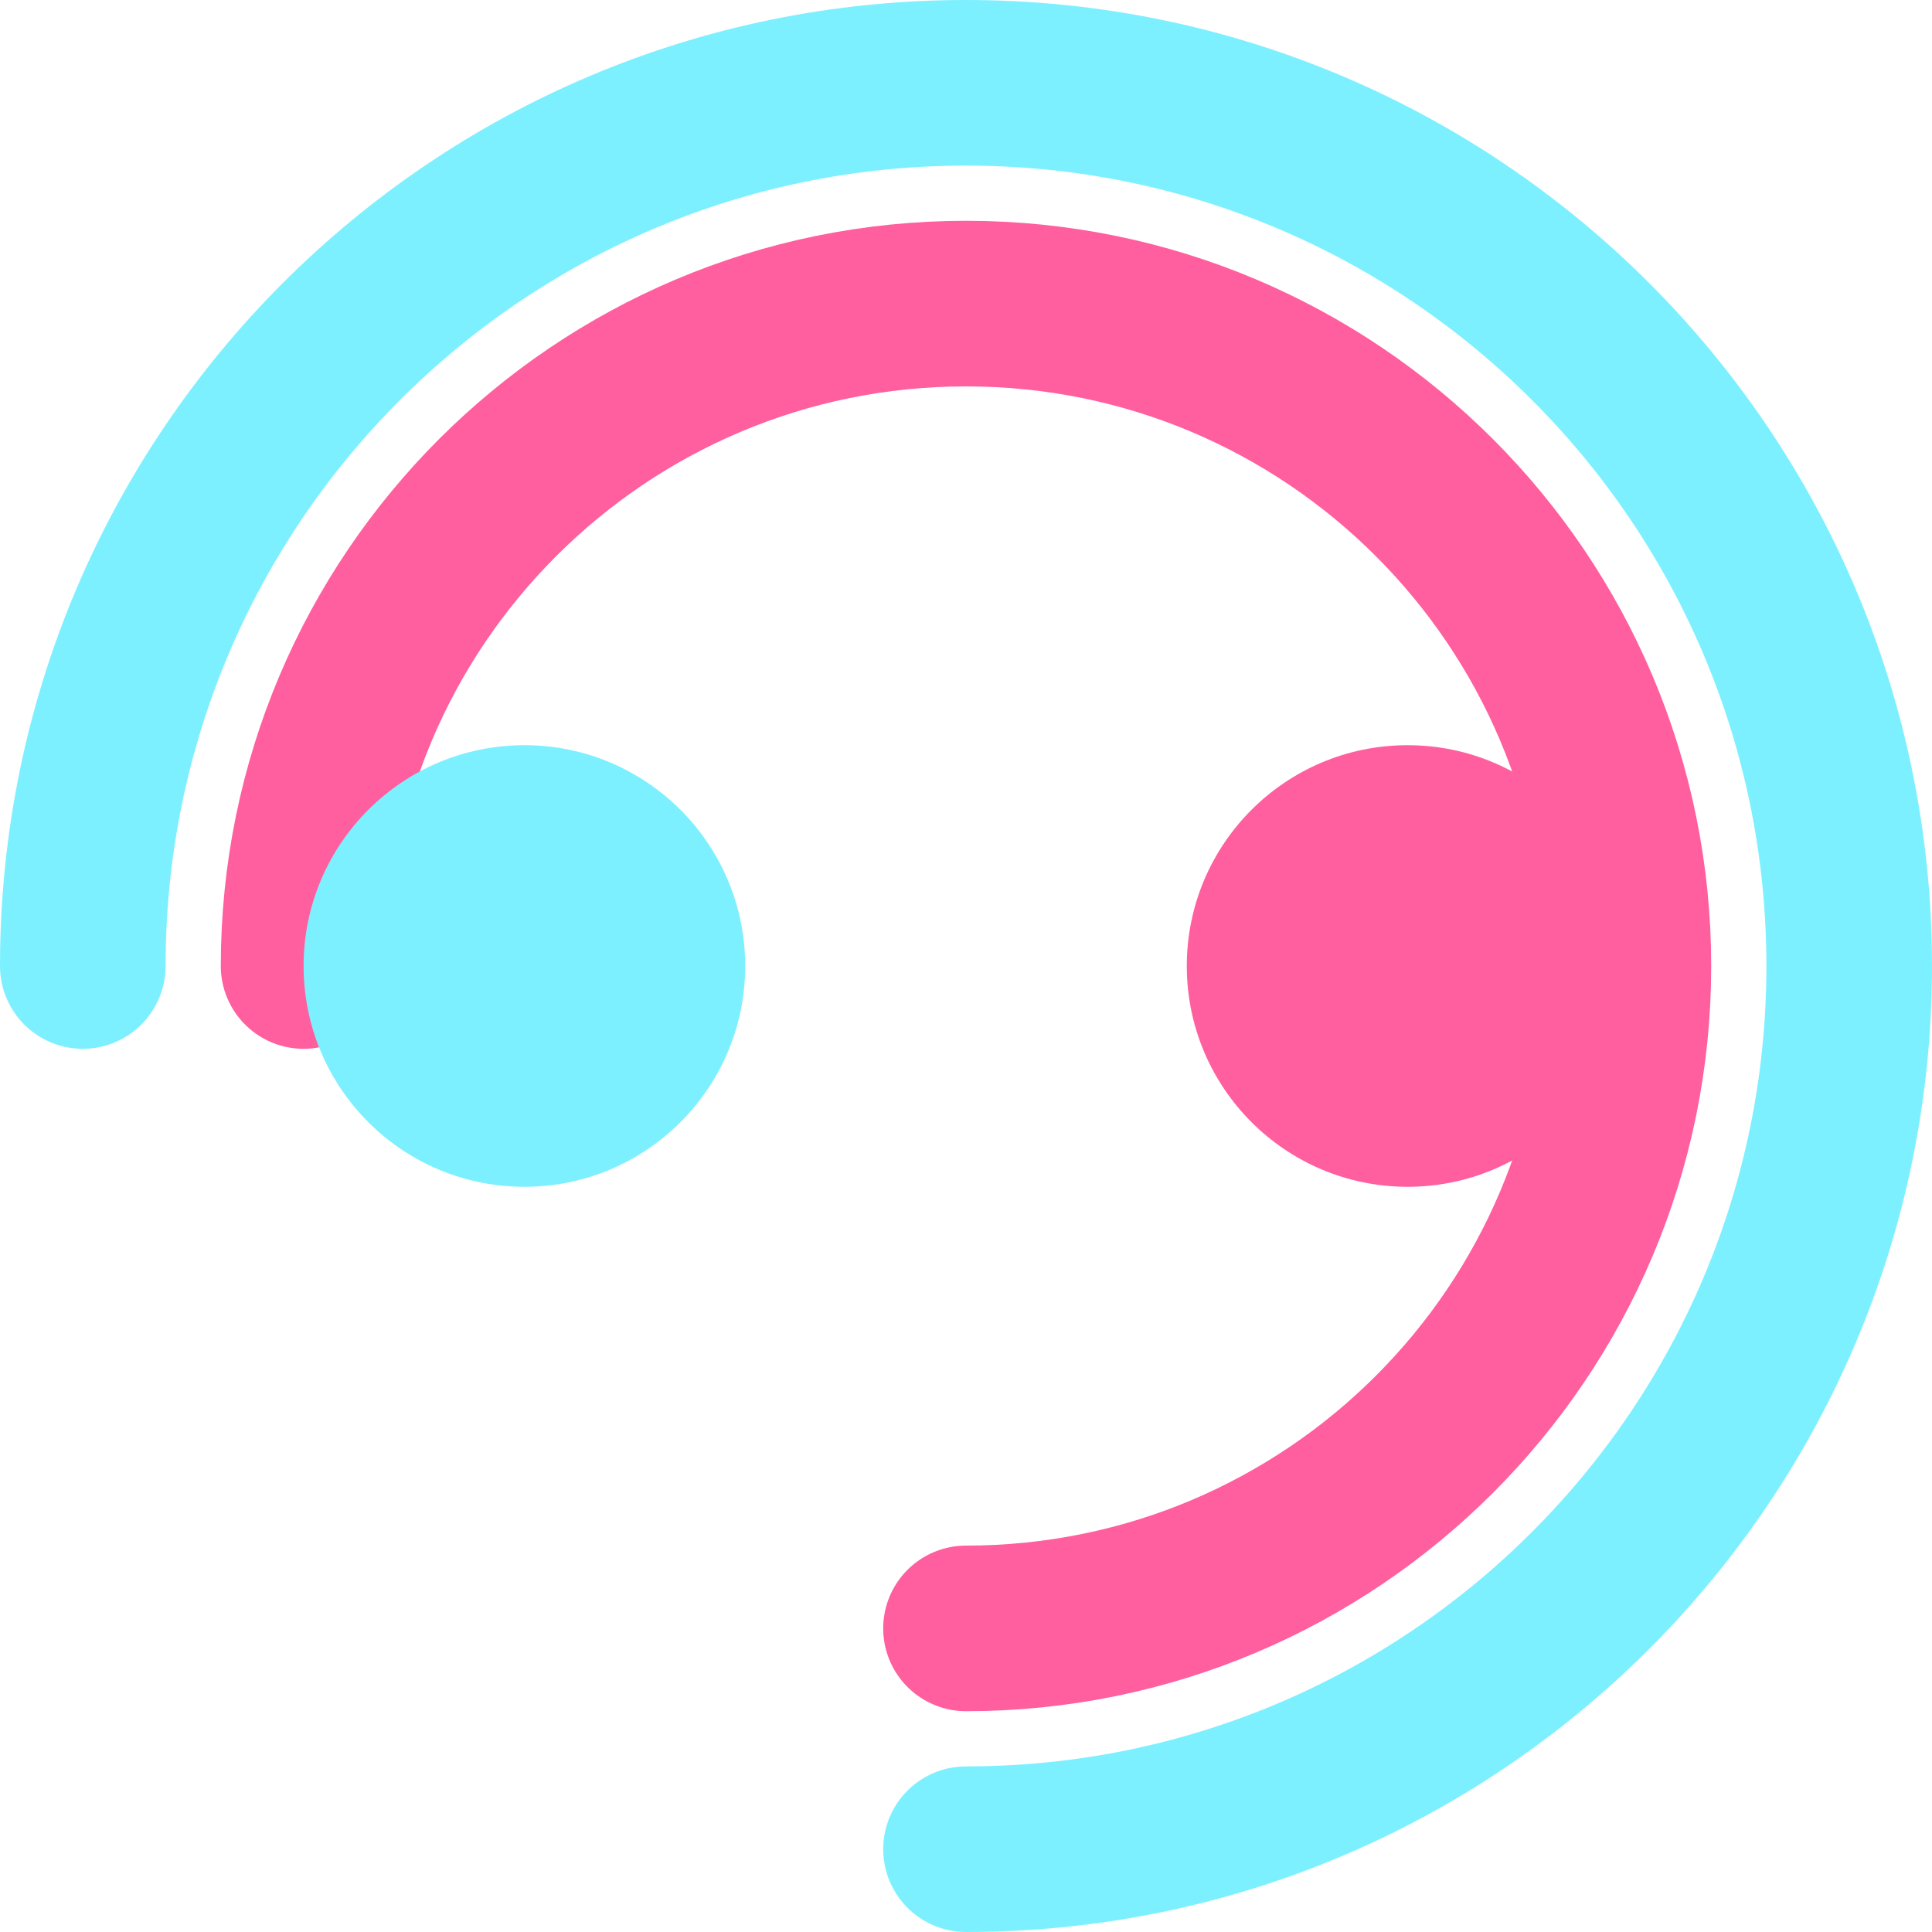 <?xml version="1.0" encoding="UTF-8" standalone="no"?>
<svg
   viewBox="0 0 35 35"
   fill="none"
   version="1.1"
   id="svg3"
   sodipodi:docname="logo_02.svg"
   inkscape:version="1.4.2 (ebf0e940d0, 2025-05-08)"
   width="35"
   height="35"
   xmlns:inkscape="http://www.inkscape.org/namespaces/inkscape"
   xmlns:sodipodi="http://sodipodi.sourceforge.net/DTD/sodipodi-0.dtd"
   xmlns="http://www.w3.org/2000/svg"
   xmlns:svg="http://www.w3.org/2000/svg">
  <defs
     id="defs3" />
  <sodipodi:namedview
     id="namedview3"
     pagecolor="#ffffff"
     bordercolor="#000000"
     borderopacity="0.25"
     inkscape:showpageshadow="2"
     inkscape:pageopacity="0.0"
     inkscape:pagecheckerboard="0"
     inkscape:deskcolor="#d1d1d1"
     inkscape:zoom="1"
     inkscape:cx="17.5"
     inkscape:cy="17.5"
     inkscape:window-width="2560"
     inkscape:window-height="1382"
     inkscape:window-x="0"
     inkscape:window-y="0"
     inkscape:window-maximized="1"
     inkscape:current-layer="svg3" />
  <path
     d="m 1.5,17.5 c 0,-8.837 7.163,-16 16,-16 8.837,0 16,7.163 16,16 0,8.837 -7.163,16 -16,16"
     stroke="#7df0ff"
     stroke-width="3"
     stroke-linecap="round"
     id="path1" />
  <path
     d="m 5.5,17.5 c 0,-6.627 5.373,-12 12,-12 6.627,0 12,5.373 12,12 0,6.627 -5.373,12 -12,12"
     stroke="#ff5f9e"
     stroke-width="3"
     stroke-linecap="round"
     id="path2" />
  <circle
     cx="9.5"
     cy="17.5"
     r="4"
     fill="#7df0ff"
     id="circle2" />
  <circle
     cx="25.5"
     cy="17.5"
     r="4"
     fill="#ff5f9e"
     id="circle3" />
</svg>
